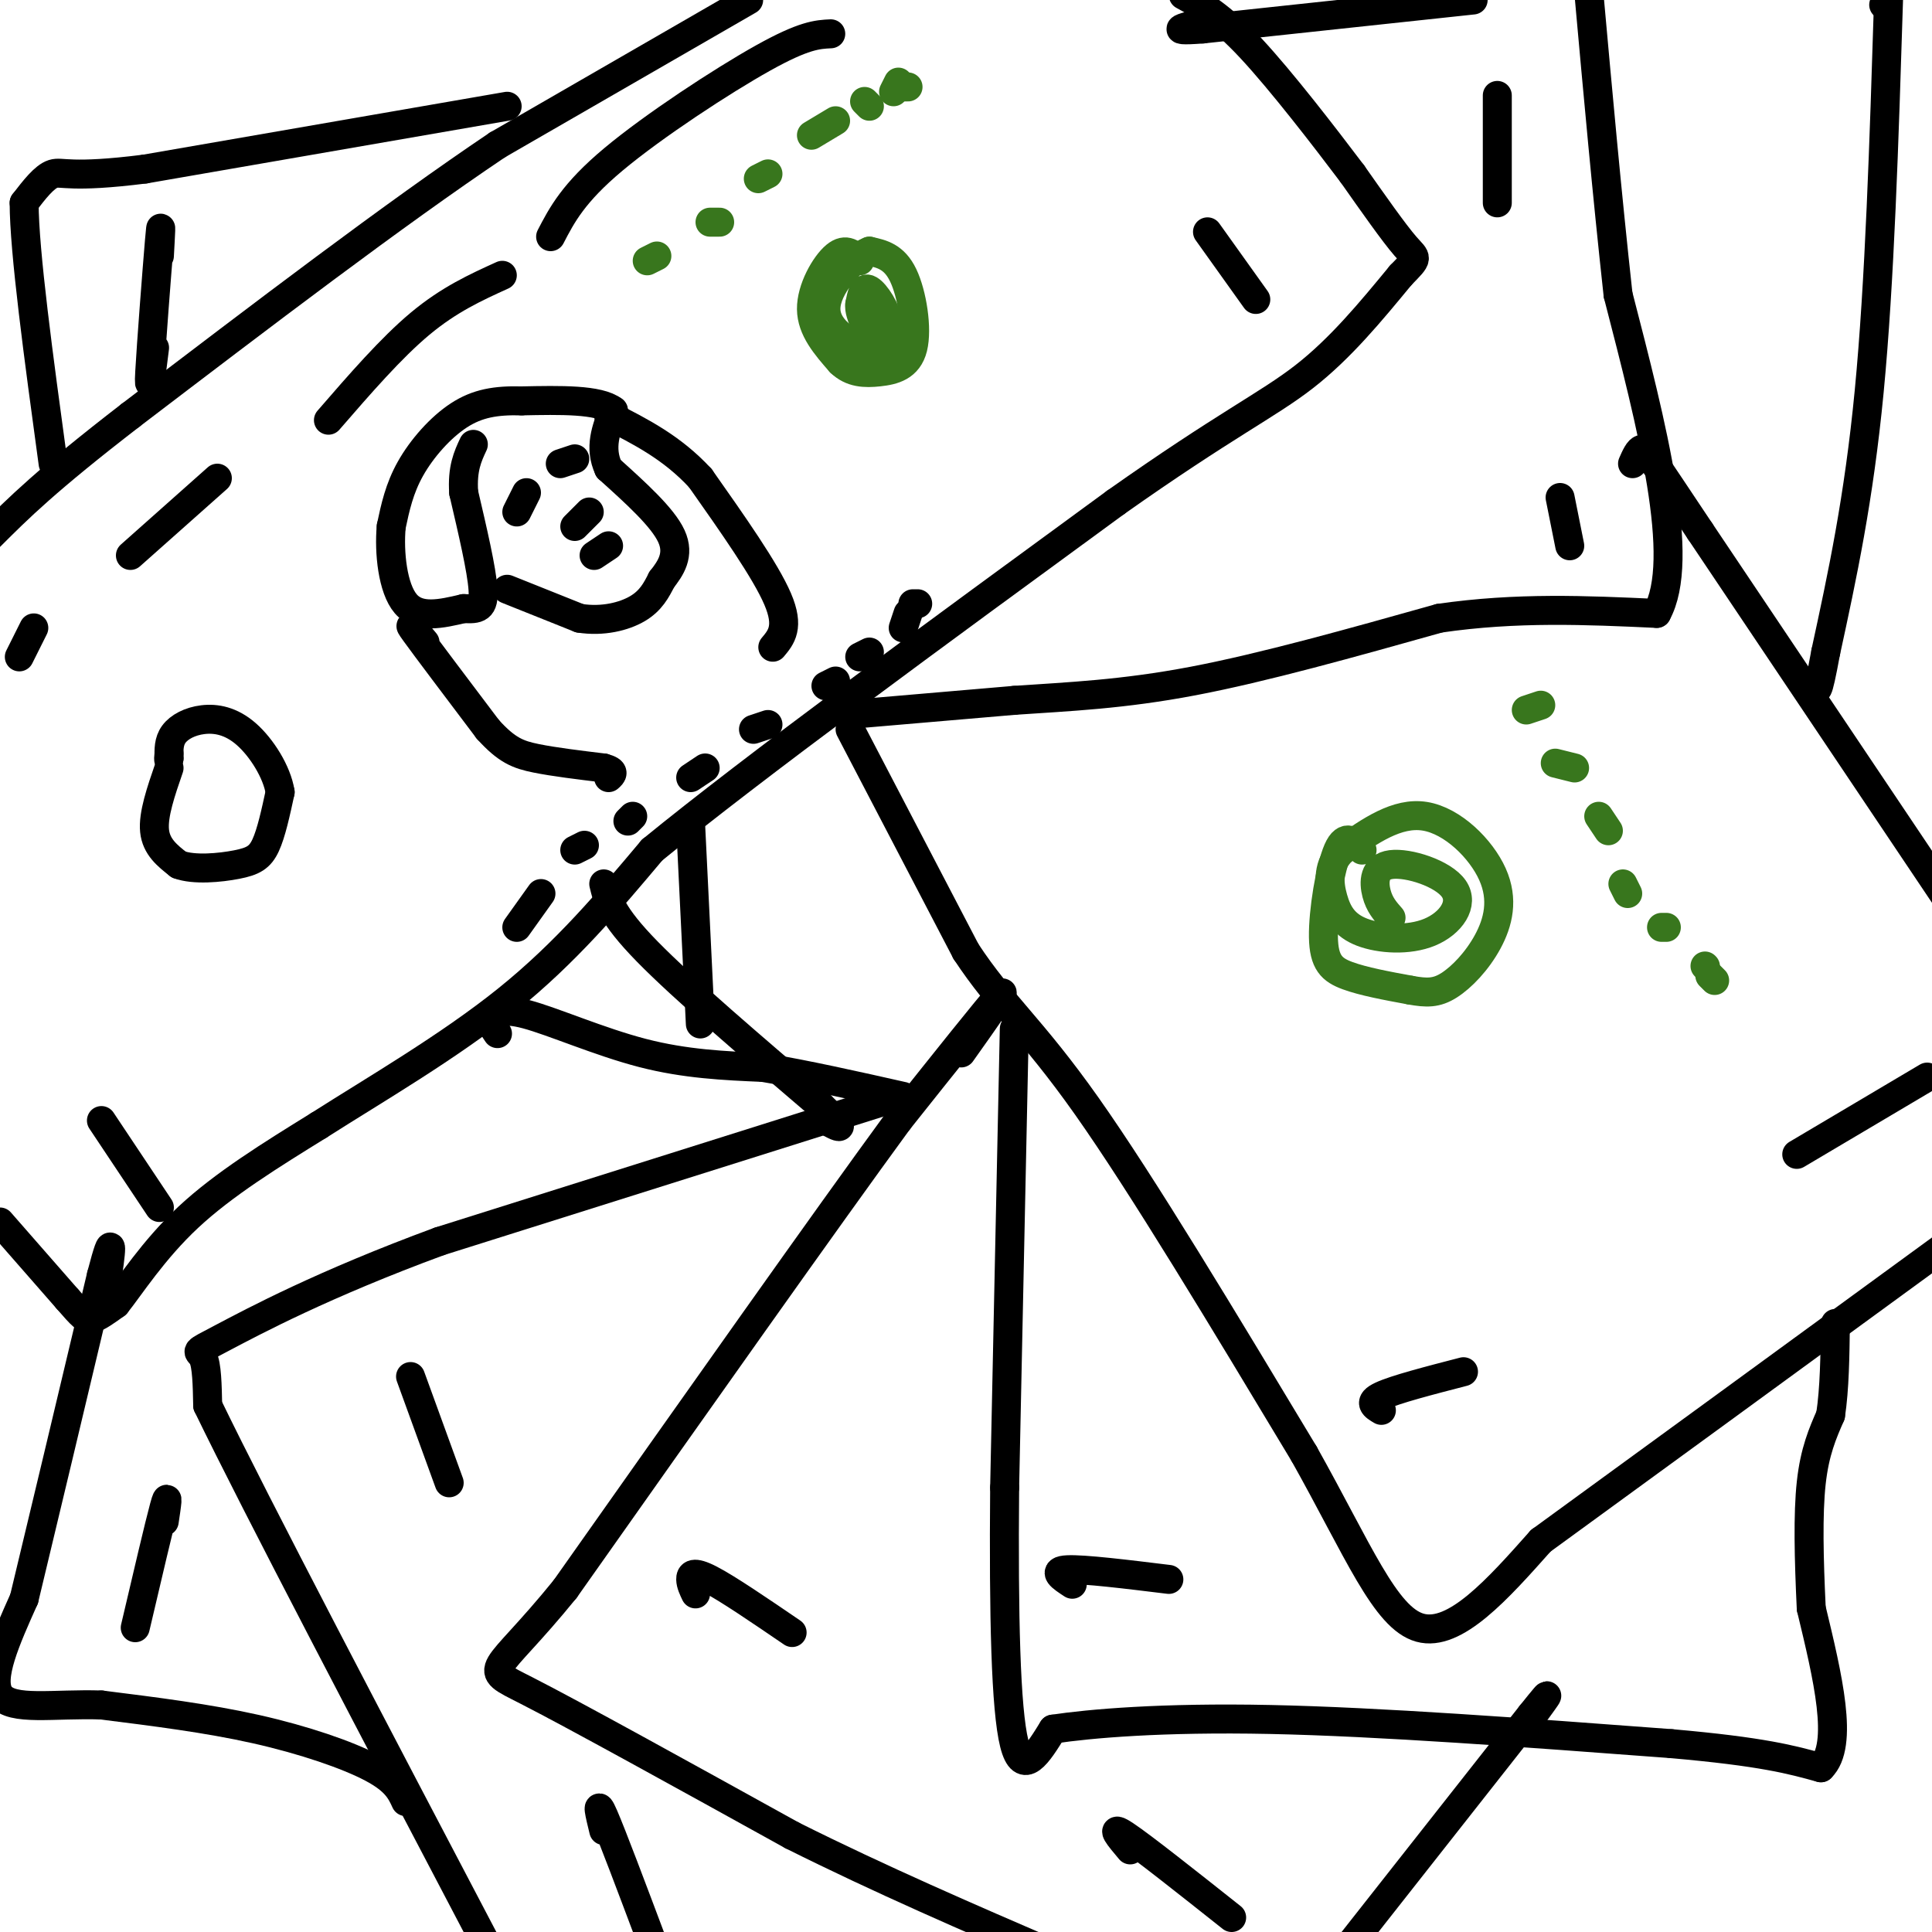 <svg viewBox='0 0 400 400' version='1.1' xmlns='http://www.w3.org/2000/svg' xmlns:xlink='http://www.w3.org/1999/xlink'><g fill='none' stroke='#000000' stroke-width='6' stroke-linecap='round' stroke-linejoin='round'><path d='M0,253c0.000,0.000 14.000,16.000 14,16'/><path d='M14,269c3.067,3.511 3.733,4.289 5,4c1.267,-0.289 3.133,-1.644 5,-3'/><path d='M24,270c2.911,-3.622 7.689,-11.178 15,-18c7.311,-6.822 17.156,-12.911 27,-19'/><path d='M66,233c11.533,-7.356 26.867,-16.244 39,-26c12.133,-9.756 21.067,-20.378 30,-31'/><path d='M135,176c21.000,-17.167 58.500,-44.583 96,-72'/><path d='M231,104c22.711,-16.044 31.489,-20.156 39,-26c7.511,-5.844 13.756,-13.422 20,-21'/><path d='M290,57c3.822,-3.933 3.378,-3.267 1,-6c-2.378,-2.733 -6.689,-8.867 -11,-15'/><path d='M280,36c-5.756,-7.622 -14.644,-19.178 -21,-26c-6.356,-6.822 -10.178,-8.911 -14,-11'/><path d='M155,0c0.000,0.000 -52.000,30.000 -52,30'/><path d='M103,30c-21.333,14.333 -48.667,35.167 -76,56'/><path d='M27,86c-17.500,13.500 -23.250,19.250 -29,25'/><path d='M175,148c0.000,0.000 35.000,-3.000 35,-3'/><path d='M210,145c11.400,-0.778 22.400,-1.222 37,-4c14.600,-2.778 32.800,-7.889 51,-13'/><path d='M298,128c16.000,-2.333 30.500,-1.667 45,-1'/><path d='M343,127c6.167,-11.167 -0.917,-38.583 -8,-66'/><path d='M335,61c-2.333,-21.333 -4.167,-41.667 -6,-62'/><path d='M305,0c0.000,0.000 -56.000,6.000 -56,6'/><path d='M249,6c-8.833,0.667 -2.917,-0.667 3,-2'/><path d='M105,22c0.000,0.000 -75.000,13.000 -75,13'/><path d='M30,35c-15.622,1.978 -17.178,0.422 -19,1c-1.822,0.578 -3.911,3.289 -6,6'/><path d='M5,42c0.000,10.000 3.000,32.000 6,54'/><path d='M176,151c0.000,0.000 24.000,46.000 24,46'/><path d='M200,197c7.289,11.067 13.511,15.733 25,32c11.489,16.267 28.244,44.133 45,72'/><path d='M270,301c11.222,20.000 16.778,34.000 24,36c7.222,2.000 16.111,-8.000 25,-18'/><path d='M319,319c18.333,-13.333 51.667,-37.667 85,-62'/><path d='M403,186c0.000,0.000 -51.000,-76.000 -51,-76'/><path d='M352,110c-10.511,-15.733 -11.289,-17.067 -12,-17c-0.711,0.067 -1.356,1.533 -2,3'/><path d='M210,213c0.000,0.000 -2.000,95.000 -2,95'/><path d='M208,308c-0.222,26.689 0.222,45.911 2,53c1.778,7.089 4.889,2.044 8,-3'/><path d='M218,358c7.556,-1.133 22.444,-2.467 45,-2c22.556,0.467 52.778,2.733 83,5'/><path d='M346,361c19.000,1.667 25.000,3.333 31,5'/><path d='M377,366c4.833,-4.667 1.417,-18.833 -2,-33'/><path d='M375,333c-0.489,-10.289 -0.711,-19.511 0,-26c0.711,-6.489 2.356,-10.244 4,-14'/><path d='M379,293c0.833,-5.500 0.917,-12.250 1,-19'/><path d='M199,218c5.083,-7.167 10.167,-14.333 8,-12c-2.167,2.333 -11.583,14.167 -21,26'/><path d='M186,232c-15.000,20.500 -42.000,58.750 -69,97'/><path d='M117,329c-14.956,18.422 -17.844,15.978 -8,21c9.844,5.022 32.422,17.511 55,30'/><path d='M164,380c18.333,9.167 36.667,17.083 55,25'/><path d='M280,402c0.000,0.000 37.000,-47.000 37,-47'/><path d='M317,355c6.000,-7.500 2.500,-2.750 -1,2'/><path d='M180,226c0.000,0.000 2.000,1.000 2,1'/><path d='M183,228c0.000,0.000 -92.000,29.000 -92,29'/><path d='M91,257c-24.167,8.893 -38.583,16.625 -45,20c-6.417,3.375 -4.833,2.393 -4,4c0.833,1.607 0.917,5.804 1,10'/><path d='M43,291c10.000,20.667 34.500,67.333 59,114'/><path d='M84,373c-1.000,-2.178 -2.000,-4.356 -7,-7c-5.000,-2.644 -14.000,-5.756 -24,-8c-10.000,-2.244 -21.000,-3.622 -32,-5'/><path d='M21,353c-9.867,-0.333 -18.533,1.333 -21,-2c-2.467,-3.333 1.267,-11.667 5,-20'/><path d='M5,331c3.500,-14.500 9.750,-40.750 16,-67'/><path d='M21,264c2.833,-10.833 1.917,-4.417 1,2'/><path d='M103,214c-0.649,-0.935 -1.298,-1.869 -1,-3c0.298,-1.131 1.542,-2.458 7,-1c5.458,1.458 15.131,5.702 24,8c8.869,2.298 16.935,2.649 25,3'/><path d='M158,221c9.000,1.500 19.000,3.750 29,6'/><path d='M125,183c0.750,3.167 1.500,6.333 9,14c7.500,7.667 21.750,19.833 36,32'/><path d='M170,229c6.167,5.833 3.583,4.417 1,3'/><path d='M143,171c0.000,0.000 2.000,41.000 2,41'/><path d='M390,1c0.000,0.000 1.000,-2.000 1,-2'/><path d='M391,0c-0.917,29.250 -1.833,58.500 -4,81c-2.167,22.500 -5.583,38.250 -9,54'/><path d='M378,135c-1.833,10.000 -1.917,8.000 -2,6'/><path d='M286,292c-1.417,-0.833 -2.833,-1.667 0,-3c2.833,-1.333 9.917,-3.167 17,-5'/><path d='M222,328c-2.167,-1.417 -4.333,-2.833 -1,-3c3.333,-0.167 12.167,0.917 21,2'/><path d='M144,330c-0.489,-1.022 -0.978,-2.044 -1,-3c-0.022,-0.956 0.422,-1.844 4,0c3.578,1.844 10.289,6.422 17,11'/><path d='M234,383c-2.250,-2.667 -4.500,-5.333 -1,-3c3.500,2.333 12.750,9.667 22,17'/><path d='M85,285c0.000,0.000 8.000,22.000 8,22'/><path d='M125,379c-0.833,-3.417 -1.667,-6.833 0,-3c1.667,3.833 5.833,14.917 10,26'/><path d='M34,315c0.500,-3.333 1.000,-6.667 0,-3c-1.000,3.667 -3.500,14.333 -6,25'/><path d='M21,232c0.000,0.000 12.000,18.000 12,18'/><path d='M107,106c0.000,0.000 2.000,-4.000 2,-4'/><path d='M116,96c0.000,0.000 3.000,-1.000 3,-1'/><path d='M119,109c0.000,0.000 3.000,-3.000 3,-3'/><path d='M123,115c0.000,0.000 3.000,-2.000 3,-2'/><path d='M105,122c0.000,0.000 15.000,6.000 15,6'/><path d='M120,128c4.778,0.756 9.222,-0.356 12,-2c2.778,-1.644 3.889,-3.822 5,-6'/><path d='M137,120c1.800,-2.311 3.800,-5.089 2,-9c-1.800,-3.911 -7.400,-8.956 -13,-14'/><path d='M126,97c-2.000,-4.333 -0.500,-8.167 1,-12'/><path d='M127,85c-3.000,-2.333 -11.000,-2.167 -19,-2'/><path d='M108,83c-5.333,-0.143 -9.167,0.500 -13,3c-3.833,2.500 -7.667,6.857 -10,11c-2.333,4.143 -3.167,8.071 -4,12'/><path d='M81,109c-0.489,5.378 0.289,12.822 3,16c2.711,3.178 7.356,2.089 12,1'/><path d='M96,126c2.933,0.156 4.267,0.044 4,-4c-0.267,-4.044 -2.133,-12.022 -4,-20'/><path d='M96,102c-0.333,-5.000 0.833,-7.500 2,-10'/><path d='M88,133c-2.083,-2.500 -4.167,-5.000 -2,-2c2.167,3.000 8.583,11.500 15,20'/><path d='M101,151c3.933,4.356 6.267,5.244 10,6c3.733,0.756 8.867,1.378 14,2'/><path d='M125,159c2.500,0.667 1.750,1.333 1,2'/><path d='M160,134c1.750,-2.083 3.500,-4.167 1,-10c-2.500,-5.833 -9.250,-15.417 -16,-25'/><path d='M145,99c-5.833,-6.333 -12.417,-9.667 -19,-13'/><path d='M107,192c0.000,0.000 5.000,-7.000 5,-7'/><path d='M119,176c0.000,0.000 2.000,-1.000 2,-1'/><path d='M130,170c0.000,0.000 1.000,-1.000 1,-1'/><path d='M143,161c0.000,0.000 3.000,-2.000 3,-2'/><path d='M156,151c0.000,0.000 3.000,-1.000 3,-1'/><path d='M171,142c0.000,0.000 2.000,-1.000 2,-1'/><path d='M178,136c0.000,0.000 2.000,-1.000 2,-1'/><path d='M187,130c0.000,0.000 1.000,-3.000 1,-3'/><path d='M190,125c0.000,0.000 -1.000,0.000 -1,0'/><path d='M250,48c0.000,0.000 10.000,14.000 10,14'/><path d='M323,103c0.000,0.000 2.000,10.000 2,10'/><path d='M372,239c0.000,0.000 27.000,-16.000 27,-16'/><path d='M310,32c0.000,-6.833 0.000,-13.667 0,-12c0.000,1.667 0.000,11.833 0,22'/></g>
<g fill='none' stroke='#38761d' stroke-width='6' stroke-linecap='round' stroke-linejoin='round'><path d='M178,54c-1.422,-1.400 -2.844,-2.800 -5,-1c-2.156,1.800 -5.044,6.800 -5,11c0.044,4.200 3.022,7.600 6,11'/><path d='M174,75c2.306,2.234 5.072,2.321 8,2c2.928,-0.321 6.019,-1.048 7,-5c0.981,-3.952 -0.148,-11.129 -2,-15c-1.852,-3.871 -4.426,-4.435 -7,-5'/><path d='M180,52c-3.587,1.410 -9.055,7.436 -9,12c0.055,4.564 5.633,7.667 9,8c3.367,0.333 4.522,-2.103 4,-5c-0.522,-2.897 -2.721,-6.256 -4,-7c-1.279,-0.744 -1.640,1.128 -2,3'/><path d='M178,63c-0.167,1.167 0.417,2.583 1,4'/><path d='M282,176c-1.702,-1.815 -3.405,-3.631 -5,0c-1.595,3.631 -3.083,12.708 -3,18c0.083,5.292 1.738,6.798 5,8c3.262,1.202 8.131,2.101 13,3'/><path d='M292,205c3.399,0.614 5.397,0.648 8,-1c2.603,-1.648 5.811,-4.978 8,-9c2.189,-4.022 3.359,-8.737 1,-14c-2.359,-5.263 -8.245,-11.075 -14,-12c-5.755,-0.925 -11.377,3.038 -17,7'/><path d='M278,176c-3.255,2.955 -2.893,6.842 -2,10c0.893,3.158 2.318,5.586 6,7c3.682,1.414 9.622,1.813 14,0c4.378,-1.813 7.194,-5.836 5,-9c-2.194,-3.164 -9.398,-5.467 -13,-5c-3.602,0.467 -3.600,3.705 -3,6c0.600,2.295 1.800,3.648 3,5'/><path d='M319,146c-1.500,0.500 -3.000,1.000 -3,1c0.000,0.000 1.500,-0.500 3,-1'/><path d='M322,158c0.000,0.000 4.000,1.000 4,1'/><path d='M331,169c0.000,0.000 2.000,3.000 2,3'/><path d='M336,183c0.000,0.000 1.000,2.000 1,2'/><path d='M345,192c0.000,0.000 -1.000,0.000 -1,0'/><path d='M353,200c0.000,0.000 0.100,0.100 0.1,0.1'/><path d='M355,203c0.000,0.000 -1.000,-1.000 -1,-1'/><path d='M134,54c0.000,0.000 2.000,-1.000 2,-1'/><path d='M147,46c0.000,0.000 2.000,0.000 2,0'/><path d='M157,37c0.000,0.000 2.000,-1.000 2,-1'/><path d='M168,28c0.000,0.000 5.000,-3.000 5,-3'/><path d='M180,22c0.000,0.000 -1.000,-1.000 -1,-1'/><path d='M185,19c0.000,0.000 1.000,-2.000 1,-2'/><path d='M188,18c0.000,0.000 -2.000,0.000 -2,0'/></g>
<g fill='none' stroke='#000000' stroke-width='6' stroke-linecap='round' stroke-linejoin='round'><path d='M35,159c-1.667,4.833 -3.333,9.667 -3,13c0.333,3.333 2.667,5.167 5,7'/><path d='M37,179c3.167,1.190 8.583,0.667 12,0c3.417,-0.667 4.833,-1.476 6,-4c1.167,-2.524 2.083,-6.762 3,-11'/><path d='M58,164c-0.668,-4.206 -3.839,-9.220 -7,-12c-3.161,-2.780 -6.313,-3.325 -9,-3c-2.687,0.325 -4.911,1.522 -6,3c-1.089,1.478 -1.045,3.239 -1,5'/><path d='M35,157c-0.167,0.667 -0.083,-0.167 0,-1'/><path d='M4,136c0.000,0.000 3.000,-6.000 3,-6'/><path d='M27,115c0.000,0.000 18.000,-16.000 18,-16'/><path d='M68,87c6.500,-7.500 13.000,-15.000 19,-20c6.000,-5.000 11.500,-7.500 17,-10'/><path d='M114,49c2.356,-4.533 4.711,-9.067 13,-16c8.289,-6.933 22.511,-16.267 31,-21c8.489,-4.733 11.244,-4.867 14,-5'/><path d='M33,53c0.244,-4.378 0.489,-8.756 0,-3c-0.489,5.756 -1.711,21.644 -2,27c-0.289,5.356 0.356,0.178 1,-5'/></g>
</svg>
